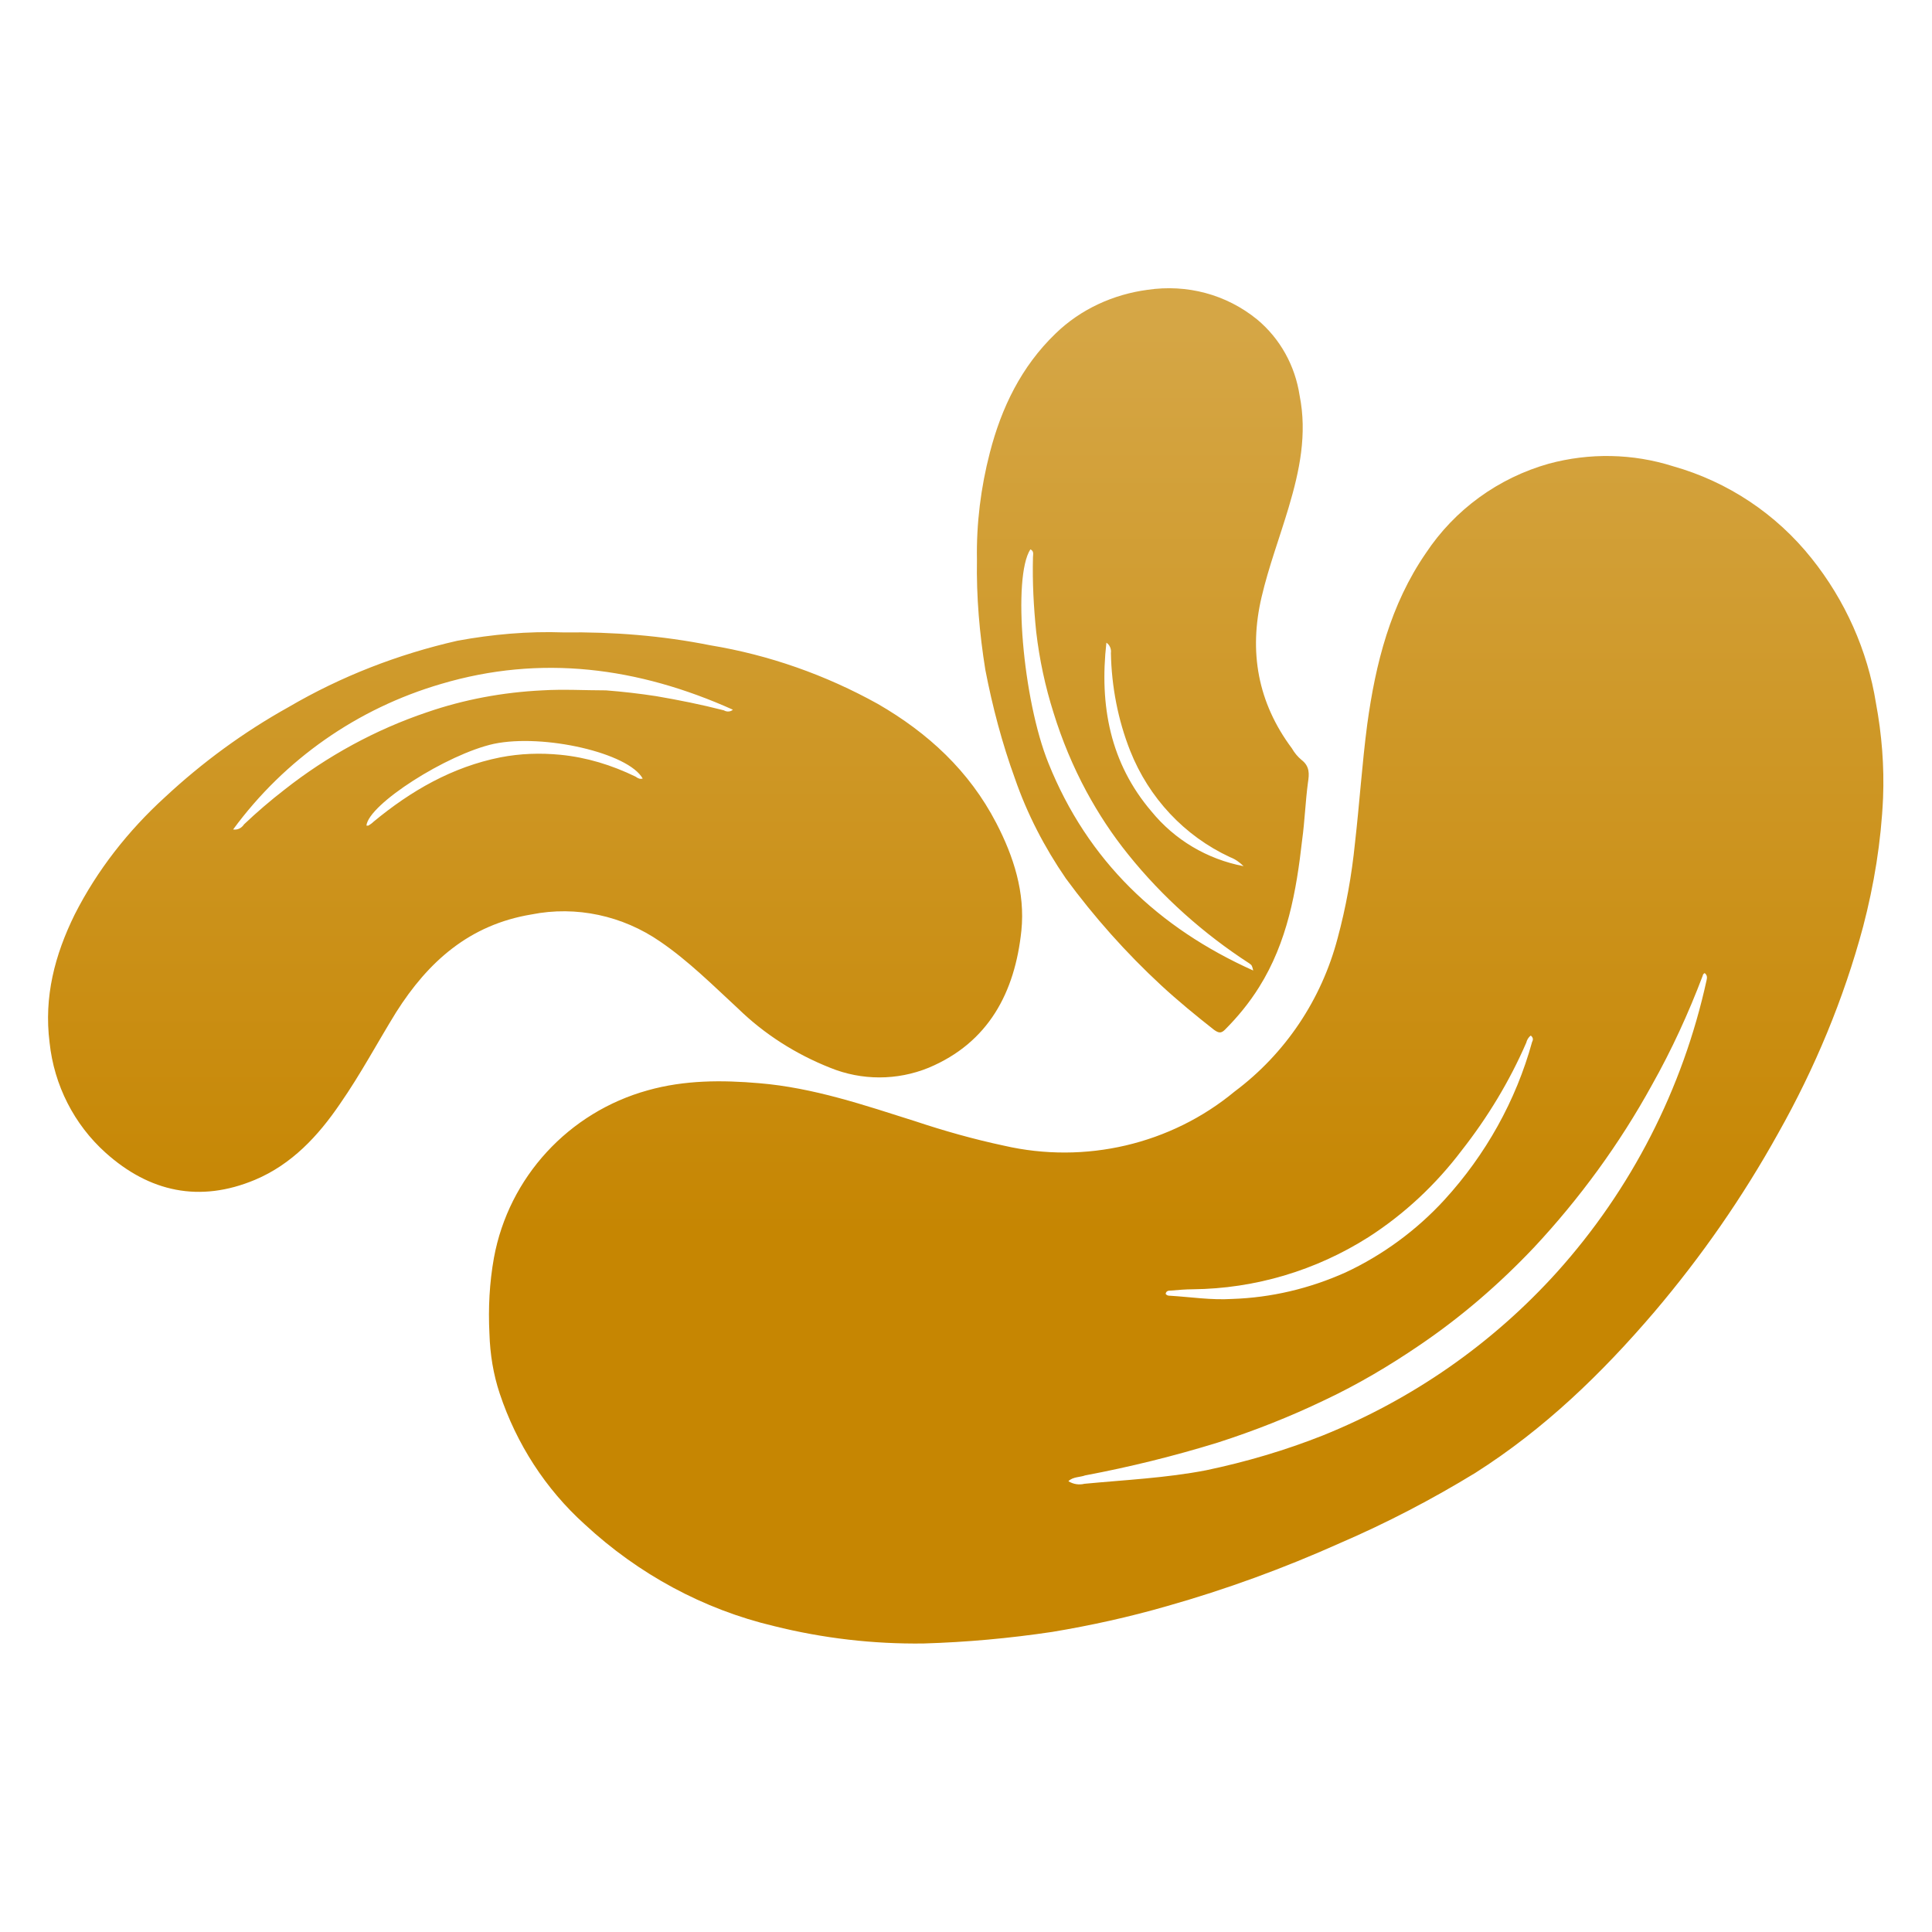 <?xml version="1.0" encoding="utf-8"?>
<!-- Generator: Adobe Illustrator 25.4.1, SVG Export Plug-In . SVG Version: 6.00 Build 0)  -->
<svg version="1.1" id="レイヤー_1" xmlns="http://www.w3.org/2000/svg" xmlns:xlink="http://www.w3.org/1999/xlink" x="0px"
	 y="0px" viewBox="0 0 300 300" style="enable-background:new 0 0 300 300;" xml:space="preserve">
<style type="text/css">
	.st0{fill:url(#ナッツ_00000128449518634265320290000003022562977881986984_);}
</style>
<linearGradient id="ナッツ_00000100344484158522931280000005856311790473634214_" gradientUnits="userSpaceOnUse" x1="149.976" y1="254.89" x2="149.976" y2="50.868">
	<stop  offset="0.311" style="stop-color:#C68602"/>
	<stop  offset="1" style="stop-color:#D5A645"/>
</linearGradient>
<path id="ナッツ" style="fill:url(#ナッツ_00000100344484158522931280000005856311790473634214_);" d="M143.4,255.2
	c-7.8,0.1-15.6-0.8-23.2-2.7c-11-2.6-21.1-8.1-29.4-15.8c-6.1-5.5-10.6-12.5-13.2-20.3c-1-3-1.5-6.1-1.6-9.3c-0.2-4,0-7.9,0.7-11.8
	c2.3-12.5,11.6-22.6,23.9-26c5.7-1.6,11.5-1.6,17.3-1.1c8.4,0.7,16.3,3.4,24.2,5.9c4.5,1.5,9.1,2.8,13.8,3.8
	c12.6,2.9,25.9-0.2,35.8-8.4c7.9-5.9,13.5-14.3,16-23.8c1.3-4.8,2.2-9.8,2.7-14.8c0.7-6.1,1.1-12.3,1.9-18.4
	c1.3-9.5,3.6-18.6,9.1-26.6c4.5-6.8,11.3-11.7,19.1-13.9c6.3-1.7,13-1.6,19.3,0.4c8.5,2.4,16,7.4,21.5,14.3
	c5.2,6.5,8.7,14.3,10,22.5c0.9,4.8,1.3,9.8,1.1,14.7c-0.3,6.8-1.4,13.5-3.1,20c-3,11.2-7.5,22-13.2,32.1
	c-5.5,9.9-11.9,19.1-19.2,27.7c-8.2,9.6-17.1,18.2-27.8,25c-6.7,4.1-13.8,7.8-21,10.9c-8.7,3.9-17.7,7.2-26.9,9.8
	c-5.9,1.7-11.8,3-17.8,4C156.7,254.4,150.1,255,143.4,255.2z M165.9,230c0.8,0.5,1.7,0.6,2.5,0.4c6.3-0.6,12.7-0.9,18.9-2.1
	c6.2-1.3,12.3-3.1,18.1-5.4c13.9-5.6,26.3-14.2,36.4-25.4c11.5-12.8,19.5-28.4,23.2-45.3c0.1-0.4,0.1-0.8-0.3-1.1
	c-0.2,0.1-0.3,0.3-0.3,0.4c-2.2,5.8-4.8,11.5-7.9,17c-5,9.1-11.2,17.6-18.3,25.2c-5.4,5.7-11.3,10.8-17.8,15.2
	c-4.7,3.2-9.6,6.1-14.7,8.5c-5.4,2.6-11,4.8-16.6,6.6c-6.8,2.1-13.7,3.8-20.6,5.1C167.7,229.4,166.6,229.3,165.9,230L165.9,230z
	 M237.7,160.8c-0.4,0.3-0.6,0.7-0.7,1.1c-2.6,6-6,11.6-10,16.7c-4,5.3-8.9,9.9-14.5,13.5c-8.2,5.2-17.6,8-27.3,8.1
	c-1.1,0-2.2,0.1-3.4,0.2c-0.3,0-0.7,0-0.8,0.5c0.2,0.3,0.5,0.3,0.7,0.3c3.2,0.2,6.4,0.7,9.6,0.5c6.1-0.2,12-1.6,17.6-4.1
	c5.8-2.7,11.1-6.6,15.4-11.3c6.4-7,11.1-15.4,13.6-24.5C238,161.6,238.2,161.2,237.7,160.8L237.7,160.8z M87.5,98.2
	c7.7-0.1,15.3,0.5,22.8,2c9.1,1.5,17.9,4.6,26,9.1c7.8,4.5,14.2,10.4,18.4,18.5c2.7,5.2,4.5,10.8,3.9,16.7
	c-1,9.6-5.1,17.4-14.4,21.3c-4.9,2-10.4,2-15.3,0c-5.3-2.1-10.2-5.2-14.3-9.2c-3.9-3.6-7.7-7.4-12.1-10.4c-5.8-4-13-5.6-20-4.2
	c-9.6,1.6-16,7.3-21,15.2c-2.9,4.7-5.5,9.6-8.7,14.2c-3.4,5-7.5,9.4-13.2,11.8c-8.6,3.6-16.4,1.9-23.2-4.2c-4.9-4.4-8-10.5-8.7-17.1
	c-0.9-7.1,0.8-13.6,3.9-19.9c3.5-6.9,8.3-13,14-18.2c5.8-5.4,12.2-10.1,19.2-14c8.2-4.8,17-8.2,26.2-10.3C76.4,98.5,82,98,87.5,98.2
	z M113.8,110.2c-14.7-6.6-29.8-8.6-45.3-4c-13,3.8-24.3,11.7-32.3,22.6c0.7,0.1,1.3-0.2,1.7-0.8c2-1.9,4.1-3.7,6.3-5.4
	c6.6-5.2,14.1-9.3,22.1-12c5.8-2,11.8-3.1,17.9-3.4c3.3-0.2,6.6,0,9.9,0c2.6,0.2,5.2,0.5,7.8,0.9c3.5,0.6,7,1.3,10.5,2.2
	C112.9,110.6,113.5,110.5,113.8,110.2z M99.8,120.9c-2.2-4-15.4-7-23.1-5.4c-7.3,1.6-19.5,9.4-19.8,12.7c0.1,0,0.2,0,0.3,0
	c0.3-0.2,0.5-0.3,0.8-0.6c5.8-4.8,12.2-8.5,19.7-10c3.1-0.6,6.2-0.7,9.3-0.4c4.1,0.4,8,1.6,11.7,3.4C99.1,120.9,99.4,121,99.8,120.9
	L99.8,120.9z M151.7,86.9c-0.1-5.6,0.6-11.2,2-16.6c1.8-7,4.9-13.4,10.2-18.5c3.9-3.8,9-6.1,14.3-6.8c6.1-0.9,12.2,0.7,17,4.6
	c3.6,3,5.9,7.2,6.6,11.8c1.2,6,0,11.7-1.7,17.4c-1.4,4.7-3.1,9.2-4.2,13.9c-2,8.5-0.6,16.4,4.7,23.5c0.4,0.7,0.9,1.3,1.5,1.8
	c1.3,1,1.2,2.2,1,3.5c-0.4,3-0.5,6-0.9,8.9c-0.9,8-2.3,15.9-6.7,22.9c-1.5,2.4-3.3,4.6-5.3,6.6c-0.6,0.6-1,0.5-1.7,0
	c-2.8-2.2-5.6-4.5-8.2-6.9c-5.4-5-10.4-10.6-14.8-16.6c-3.3-4.8-6-10-7.9-15.5c-2-5.5-3.5-11.2-4.6-16.9
	C152.1,98.4,151.6,92.7,151.7,86.9z M194.6,150.7c-0.2-0.8-0.2-0.8-0.6-1.1c-7.1-4.6-13.5-10.3-18.8-16.9c-2.5-3.1-4.6-6.3-6.5-9.8
	c-2.1-3.9-3.8-8-5.1-12.2c-1.3-4.1-2.2-8.3-2.7-12.6c-0.4-3.9-0.6-7.7-0.5-11.6c0-0.4,0.2-0.9-0.4-1.2c-2.8,4.3-1.2,23.3,2.8,33.2
	C168.9,133.7,179.9,144.1,194.6,150.7z M193.1,134.5c-0.6-0.6-1.3-1.1-2.1-1.4c-7.1-3.3-12.6-9.2-15.5-16.5c-1.9-4.8-2.9-10-3-15.2
	c0.1-0.6-0.2-1.3-0.7-1.6c-1.1,9.8,0.6,18.7,7,26.2C182.4,130.4,187.4,133.4,193.1,134.5z"/>
</svg>
